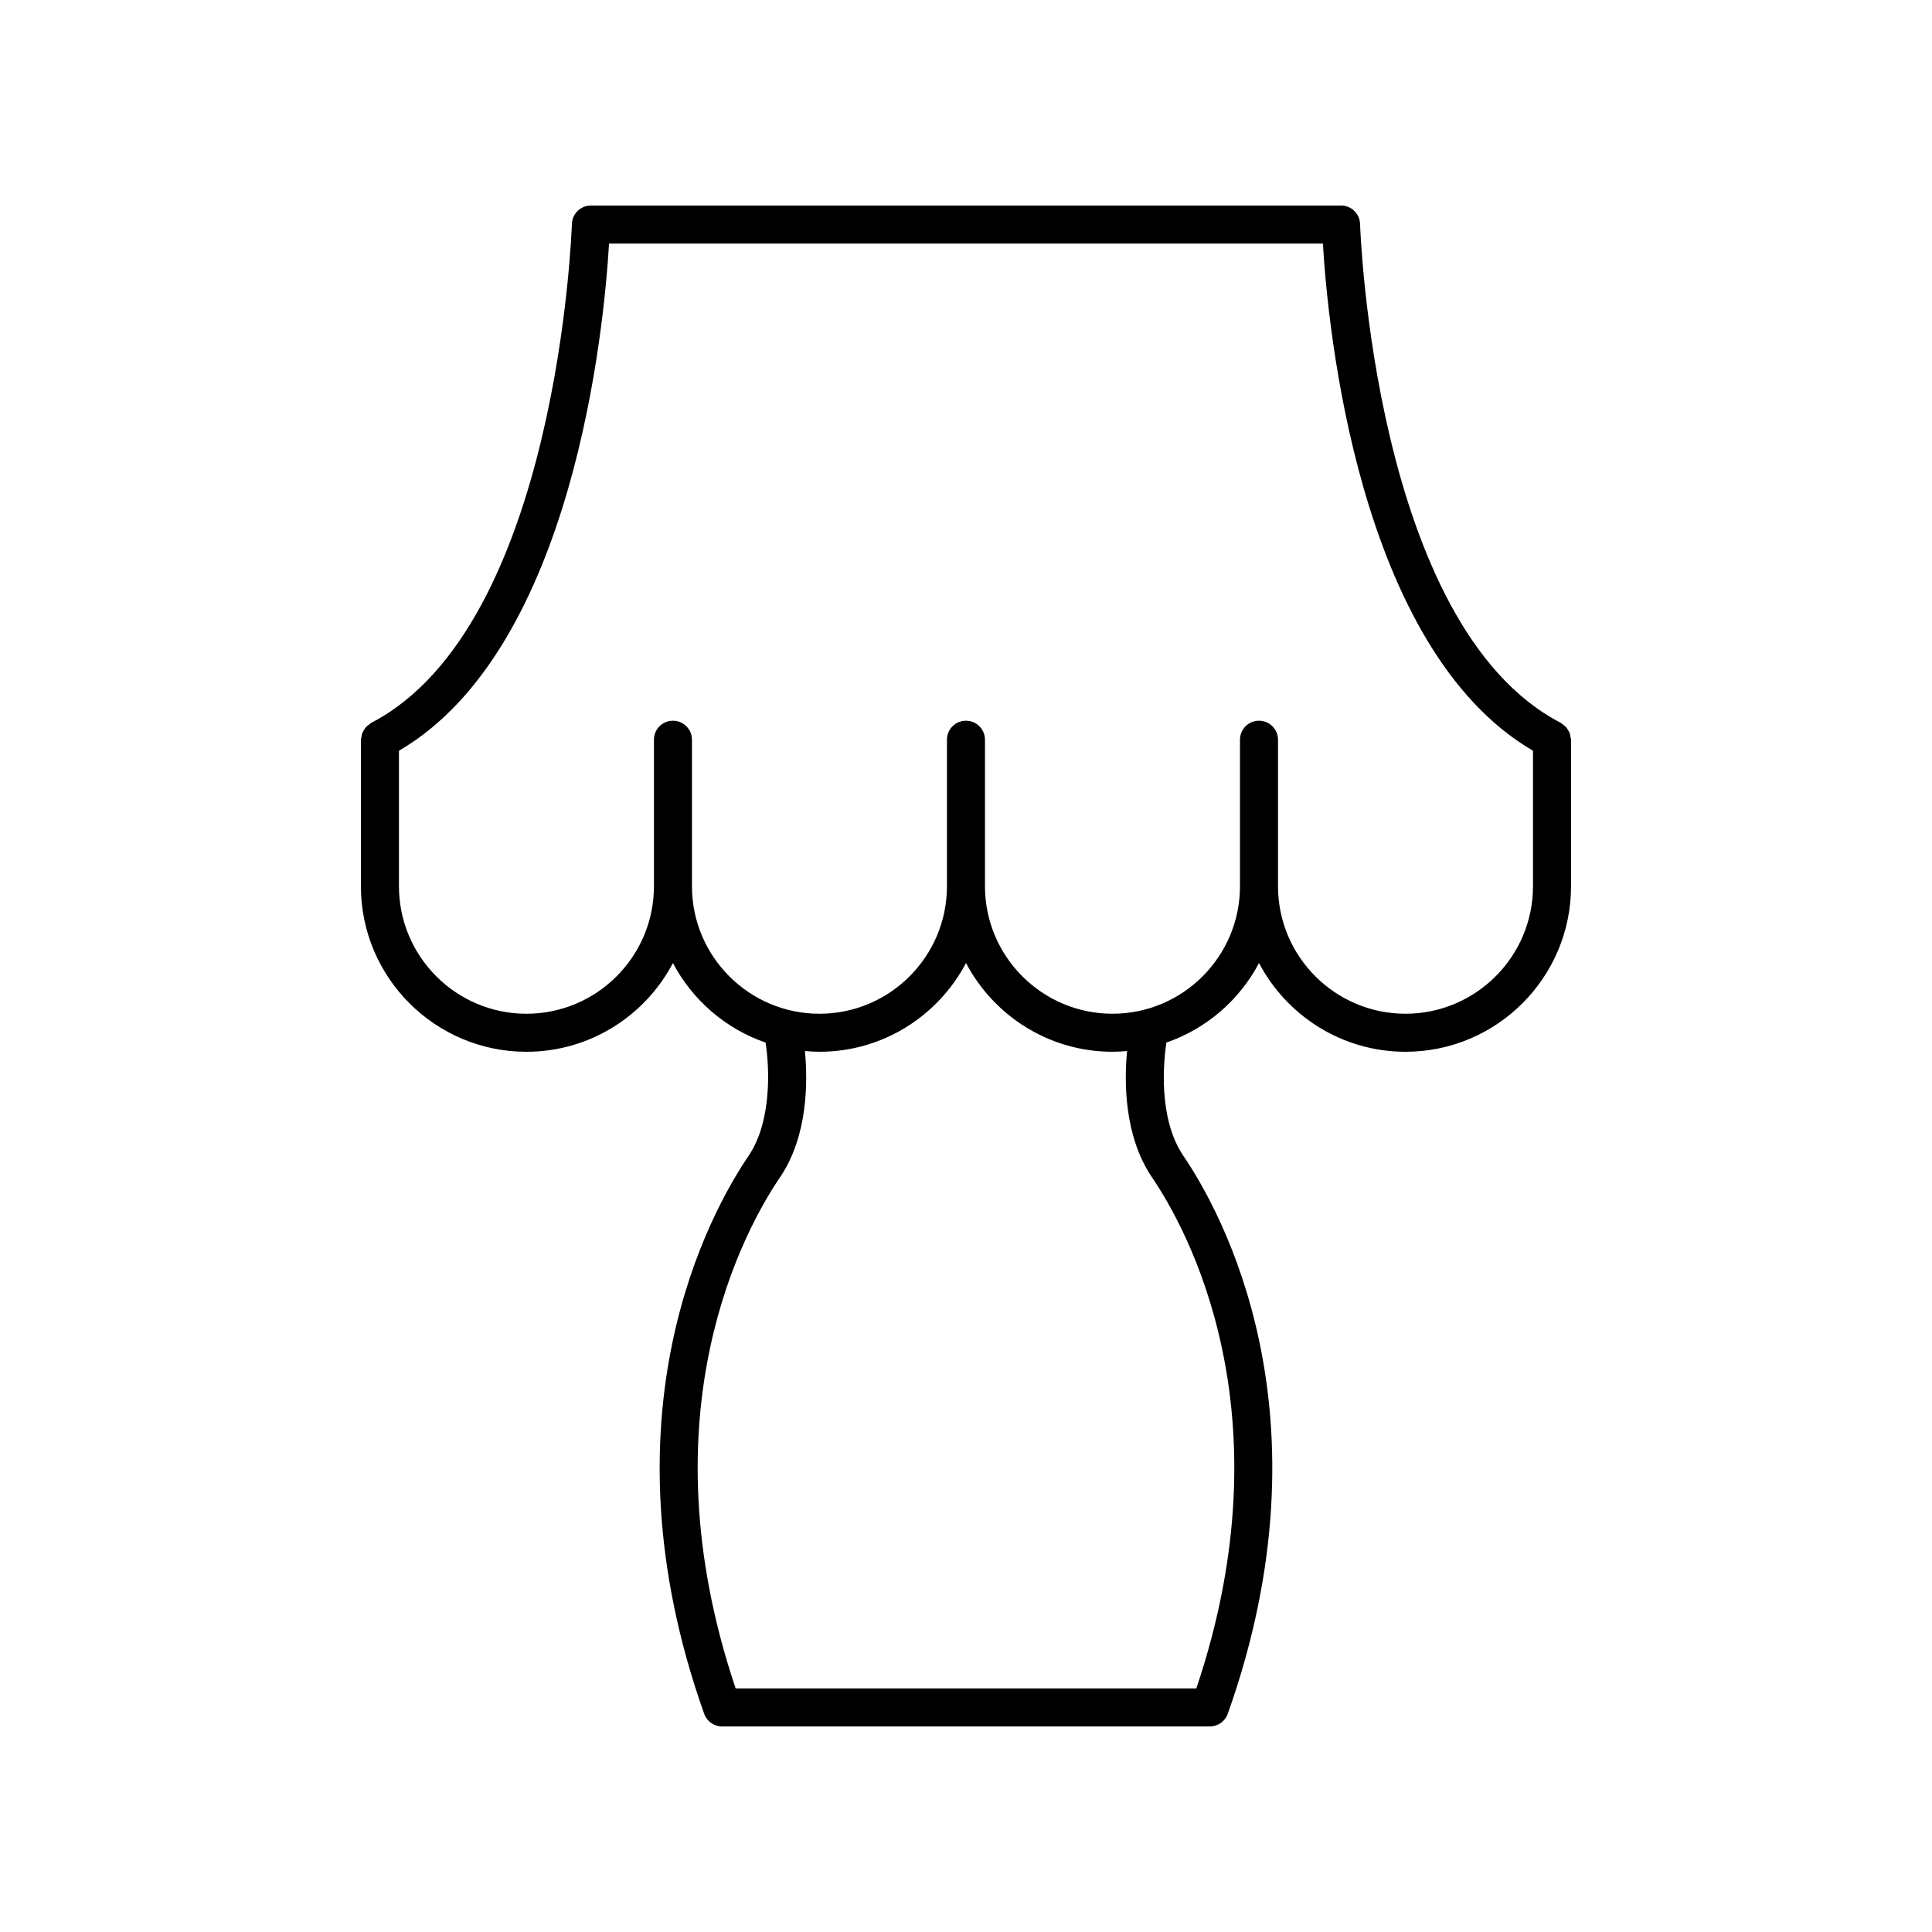 <?xml version="1.0" encoding="UTF-8"?>
<!-- Uploaded to: SVG Repo, www.svgrepo.com, Generator: SVG Repo Mixer Tools -->
<svg fill="#000000" width="800px" height="800px" version="1.1" viewBox="144 144 512 512" xmlns="http://www.w3.org/2000/svg">
 <path d="m477.65 399.21c7.348 13.965 21.984 23.52 38.828 23.52 24.188 0 43.863-19.676 43.863-43.863v-38.828c0-0.25-0.105-0.465-0.141-0.707-0.051-0.352-0.086-0.691-0.207-1.023-0.113-0.309-0.289-0.566-0.461-0.844-0.168-0.277-0.312-0.551-0.535-0.793-0.238-0.262-0.531-0.453-0.82-0.66-0.195-0.141-0.336-0.332-0.559-0.449-49.543-25.648-53.156-131.14-53.184-132.2-0.082-2.723-2.312-4.891-5.039-4.891h-198.8c-2.727 0-4.961 2.168-5.039 4.894-0.031 1.062-3.641 106.55-53.184 132.2-0.223 0.113-0.359 0.309-0.559 0.449-0.289 0.207-0.582 0.395-0.82 0.66-0.219 0.242-0.367 0.516-0.535 0.793-0.168 0.277-0.348 0.535-0.461 0.844-0.121 0.332-0.156 0.676-0.207 1.023-0.035 0.242-0.145 0.457-0.145 0.707v38.828c0 24.188 19.676 43.863 43.863 43.863 16.844 0 31.48-9.555 38.828-23.52 5.164 9.816 13.938 17.418 24.547 21.086 1.027 6.453 1.742 20.828-4.519 30.039-9.898 14.559-40.008 68.246-11.754 147.83 0.715 2.008 2.621 3.352 4.75 3.352h129.27c2.129 0 4.035-1.344 4.746-3.352 28.254-79.582-1.855-133.27-11.754-147.83-6.805-10.012-5.242-25.184-4.519-30.043 10.609-3.668 19.383-11.273 24.547-21.086zm-150.27-20.344v-38.828c0-2.781-2.254-5.039-5.039-5.039s-5.039 2.254-5.039 5.039v38.828c0 18.633-15.16 33.789-33.789 33.789s-33.785-15.156-33.785-33.789v-35.91c46.434-27.133 54.402-112.7 55.676-134.41h189.18c1.273 21.711 9.242 107.28 55.676 134.41v35.906c0 18.633-15.16 33.789-33.785 33.789-18.633 0-33.789-15.156-33.789-33.789v-38.828c0-2.781-2.254-5.039-5.039-5.039s-5.039 2.254-5.039 5.039v38.828c0 18.633-15.16 33.789-33.785 33.789-18.633 0-33.793-15.156-33.793-33.785v-38.828c0-2.781-2.254-5.039-5.039-5.039s-5.039 2.254-5.039 5.039v38.828c0 18.633-15.16 33.789-33.789 33.789-18.625-0.004-33.785-15.16-33.785-33.789zm121.91 77.137c9.09 13.367 36.426 62.184 11.754 135.44h-122.09c-24.676-73.254 2.66-122.07 11.754-135.44 7.445-10.949 7.371-25.477 6.609-33.469 1.273 0.113 2.555 0.195 3.856 0.195 16.844 0 31.48-9.555 38.828-23.52 7.348 13.965 21.984 23.52 38.828 23.52 1.301 0 2.582-0.082 3.859-0.195-0.766 7.992-0.84 22.52 6.606 33.473z"/>
</svg>
